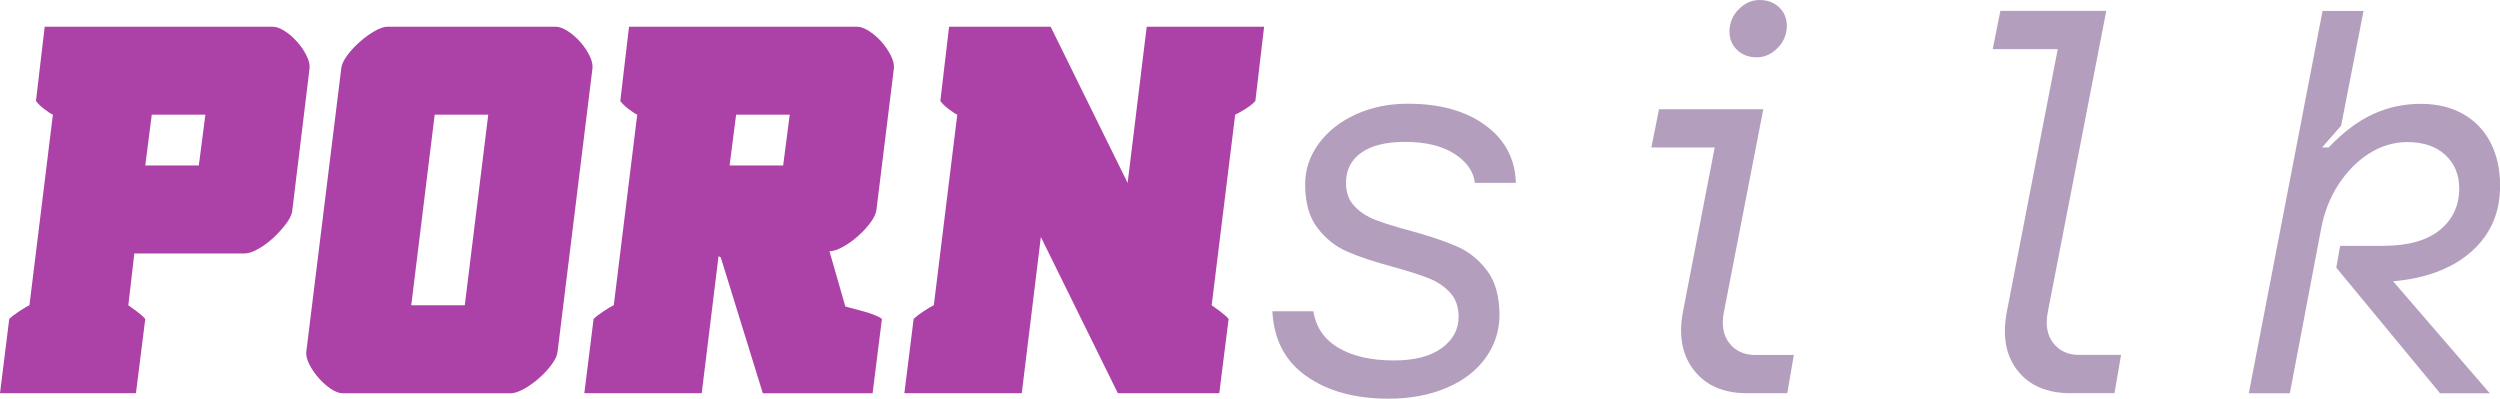 <?xml version="1.0" encoding="utf-8"?>
<!-- Generator: Adobe Illustrator 25.2.3, SVG Export Plug-In . SVG Version: 6.00 Build 0)  -->
<svg version="1.1" id="layer" xmlns="http://www.w3.org/2000/svg" xmlns:xlink="http://www.w3.org/1999/xlink" x="0px" y="0px"
	 width="383.77px" height="61.2px" viewBox="0 0 383.77 61.2" style="enable-background:new 0 0 383.77 61.2;" xml:space="preserve"
	>
<style type="text/css">
	.st0{fill:#AC41A8;}
	.st1{fill:#B49EBD;}
</style>
<g>
	<path class="st0" d="M19.7,46.86c0.17,0.11,0.57,0.41,1.22,0.88c0.64,0.48,1.1,0.88,1.38,1.22l-1.43,11.4H0l1.42-11.4
		c0.34-0.34,0.87-0.74,1.59-1.22c0.73-0.47,1.23-0.77,1.51-0.88l3.6-29.26c-0.28-0.11-0.71-0.39-1.3-0.84
		c-0.59-0.45-1.02-0.87-1.3-1.26l1.34-11.4h34.96c0.56,0,1.19,0.22,1.89,0.67c0.7,0.45,1.34,1.01,1.93,1.68
		c0.59,0.67,1.06,1.37,1.42,2.1c0.36,0.73,0.52,1.37,0.46,1.93l-2.68,22.05c-0.11,0.56-0.45,1.2-1.01,1.93
		c-0.56,0.73-1.2,1.42-1.93,2.1c-0.73,0.67-1.5,1.23-2.31,1.68c-0.81,0.45-1.5,0.67-2.05,0.67H20.62L19.7,46.86z M22.3,25.4h8.22
		l1.01-7.8H23.3L22.3,25.4z"/>
	<path class="st0" d="M90.95,10.48l-5.36,43.51c-0.06,0.56-0.35,1.2-0.88,1.93c-0.53,0.73-1.17,1.43-1.93,2.1
		c-0.75,0.67-1.54,1.23-2.35,1.68c-0.81,0.45-1.5,0.67-2.05,0.67H52.64c-0.56,0-1.17-0.22-1.84-0.67c-0.67-0.45-1.3-1.01-1.89-1.68
		c-0.59-0.67-1.06-1.37-1.43-2.1c-0.36-0.72-0.52-1.37-0.46-1.93l5.37-43.51c0.05-0.56,0.35-1.2,0.88-1.93
		c0.53-0.73,1.17-1.43,1.93-2.1c0.75-0.67,1.52-1.23,2.31-1.68c0.78-0.45,1.45-0.67,2.01-0.67h25.74c0.56,0,1.19,0.22,1.89,0.67
		c0.7,0.45,1.34,1.01,1.93,1.68c0.59,0.67,1.06,1.37,1.42,2.1C90.86,9.28,91.01,9.92,90.95,10.48z M66.73,17.6l-3.6,29.26h8.22
		l3.6-29.26H66.73z"/>
	<path class="st0" d="M107.72,60.36H89.7l1.42-11.4c0.34-0.34,0.87-0.74,1.59-1.22c0.73-0.47,1.23-0.77,1.51-0.88l3.6-29.26
		c-0.28-0.11-0.71-0.39-1.3-0.84c-0.59-0.45-1.02-0.87-1.3-1.26l1.34-11.4h34.96c0.56,0,1.19,0.22,1.89,0.67
		c0.7,0.45,1.34,1.01,1.93,1.68c0.59,0.67,1.06,1.37,1.42,2.1c0.36,0.73,0.52,1.37,0.46,1.93l-2.68,21.71
		c-0.06,0.56-0.35,1.2-0.88,1.93c-0.53,0.73-1.17,1.42-1.93,2.1c-0.75,0.67-1.54,1.23-2.35,1.68c-0.81,0.45-1.5,0.67-2.05,0.67
		l2.43,8.47c0.17,0.06,0.52,0.16,1.05,0.29c0.53,0.14,1.1,0.29,1.72,0.46c0.61,0.17,1.2,0.36,1.76,0.59
		c0.56,0.22,0.92,0.42,1.09,0.59l-1.43,11.4h-16.85l-6.46-20.87l-0.34-0.17L107.72,60.36z M112,25.4h8.22l1.01-7.8H113L112,25.4z"/>
	<path class="st0" d="M171.6,60.36l-11.82-23.98l-2.93,23.98h-18.02l1.42-11.4c0.34-0.34,0.87-0.74,1.59-1.22
		c0.73-0.47,1.23-0.77,1.51-0.88l3.6-29.26c-0.28-0.11-0.71-0.39-1.3-0.84c-0.59-0.45-1.02-0.87-1.3-1.26l1.34-11.4h15.59
		l11.82,23.98l2.93-23.98h18.02l-1.34,11.4c-0.34,0.39-0.87,0.81-1.59,1.26c-0.73,0.45-1.23,0.73-1.51,0.84l-3.61,29.26
		c0.17,0.11,0.57,0.41,1.22,0.88c0.64,0.48,1.1,0.88,1.38,1.22l-1.43,11.4H171.6z"/>
	<path class="st1" d="M213.18,61.2c-5.14,0-9.35-1.14-12.62-3.44c-3.27-2.29-5.02-5.62-5.24-9.98h6.29
		c0.39,2.46,1.68,4.33,3.86,5.62c2.18,1.29,5.03,1.93,8.55,1.93c3.13,0,5.56-0.63,7.29-1.89c1.73-1.26,2.6-2.86,2.6-4.82
		c0-1.51-0.43-2.74-1.3-3.69c-0.87-0.95-1.97-1.69-3.31-2.22c-1.34-0.53-3.13-1.1-5.37-1.72c-2.91-0.78-5.27-1.56-7.08-2.35
		c-1.82-0.78-3.35-2-4.61-3.65c-1.26-1.65-1.89-3.87-1.89-6.67c0-2.29,0.7-4.39,2.1-6.29c1.4-1.9,3.3-3.39,5.7-4.48
		c2.4-1.09,5.06-1.63,7.96-1.63c4.92,0,8.89,1.1,11.9,3.31c3.02,2.21,4.58,5.16,4.69,8.84h-6.29c-0.22-1.79-1.29-3.28-3.19-4.49
		c-1.9-1.2-4.42-1.8-7.54-1.8c-2.91,0-5.14,0.55-6.71,1.66c-1.57,1.11-2.35,2.66-2.35,4.65c0,1.46,0.43,2.64,1.3,3.56
		s1.97,1.63,3.31,2.14c1.34,0.51,3.13,1.06,5.37,1.66c2.91,0.8,5.27,1.6,7.08,2.39c1.82,0.8,3.35,2.04,4.61,3.72s1.89,3.95,1.89,6.8
		c0,2.39-0.7,4.57-2.1,6.54c-1.4,1.97-3.39,3.51-5.99,4.62S216.53,61.2,213.18,61.2z"/>
	<path class="st1" d="M268.17,60.36c-3.58,0-6.29-1.17-8.13-3.52c-1.84-2.35-2.4-5.37-1.68-9.05l4.86-25.15h-9.72l1.17-5.87h16.01
		l-6.04,31.1c-0.39,2.01-0.11,3.62,0.84,4.82c0.95,1.2,2.26,1.8,3.94,1.8h5.95l-1.01,5.87H268.17z M269.68,8.8
		c-1.23,0-2.24-0.38-3.02-1.13c-0.78-0.75-1.17-1.69-1.17-2.81c0-1.34,0.47-2.49,1.42-3.44C267.86,0.47,268.92,0,270.1,0
		c1.23,0,2.23,0.38,3.02,1.13c0.78,0.75,1.17,1.69,1.17,2.81c0,1.34-0.48,2.49-1.42,3.44C271.91,8.33,270.85,8.8,269.68,8.8z"/>
	<path class="st1" d="M317.88,60.36c-3.63,0-6.36-1.16-8.17-3.48c-1.82-2.32-2.36-5.35-1.63-9.1l7.8-40.24h-9.98l1.17-5.87h16.26
		l-8.97,46.19c-0.39,2.01-0.11,3.62,0.84,4.82c0.95,1.2,2.26,1.8,3.94,1.8h6.46l-1.01,5.87H317.88z"/>
	<path class="st1" d="M345.21,60.36l11.32-58.68h6.29l-3.44,17.61l-2.93,3.35h1.01c2.23-2.35,4.5-4.05,6.79-5.11
		c2.29-1.06,4.75-1.59,7.38-1.59c2.46,0,4.61,0.52,6.46,1.55c1.84,1.04,3.25,2.5,4.23,4.4c0.98,1.9,1.47,4.11,1.47,6.62
		c0,4.14-1.47,7.5-4.4,10.1c-2.93,2.6-6.95,4.12-12.03,4.57l14.84,17.19h-7.63l-15.93-19.28l0.59-3.35h6.54
		c3.86,0,6.78-0.81,8.76-2.43c1.98-1.62,2.98-3.74,2.98-6.37c0-2.12-0.71-3.84-2.14-5.16c-1.42-1.31-3.37-1.97-5.83-1.97
		c-2.07,0-4.02,0.59-5.87,1.76c-1.84,1.17-3.42,2.78-4.74,4.82c-1.31,2.04-2.19,4.32-2.64,6.83l-4.78,25.15H345.21z"/>
</g>
<g>
</g>
<g>
</g>
<g>
</g>
<g>
</g>
<g>
</g>
<g>
</g>
</svg>
